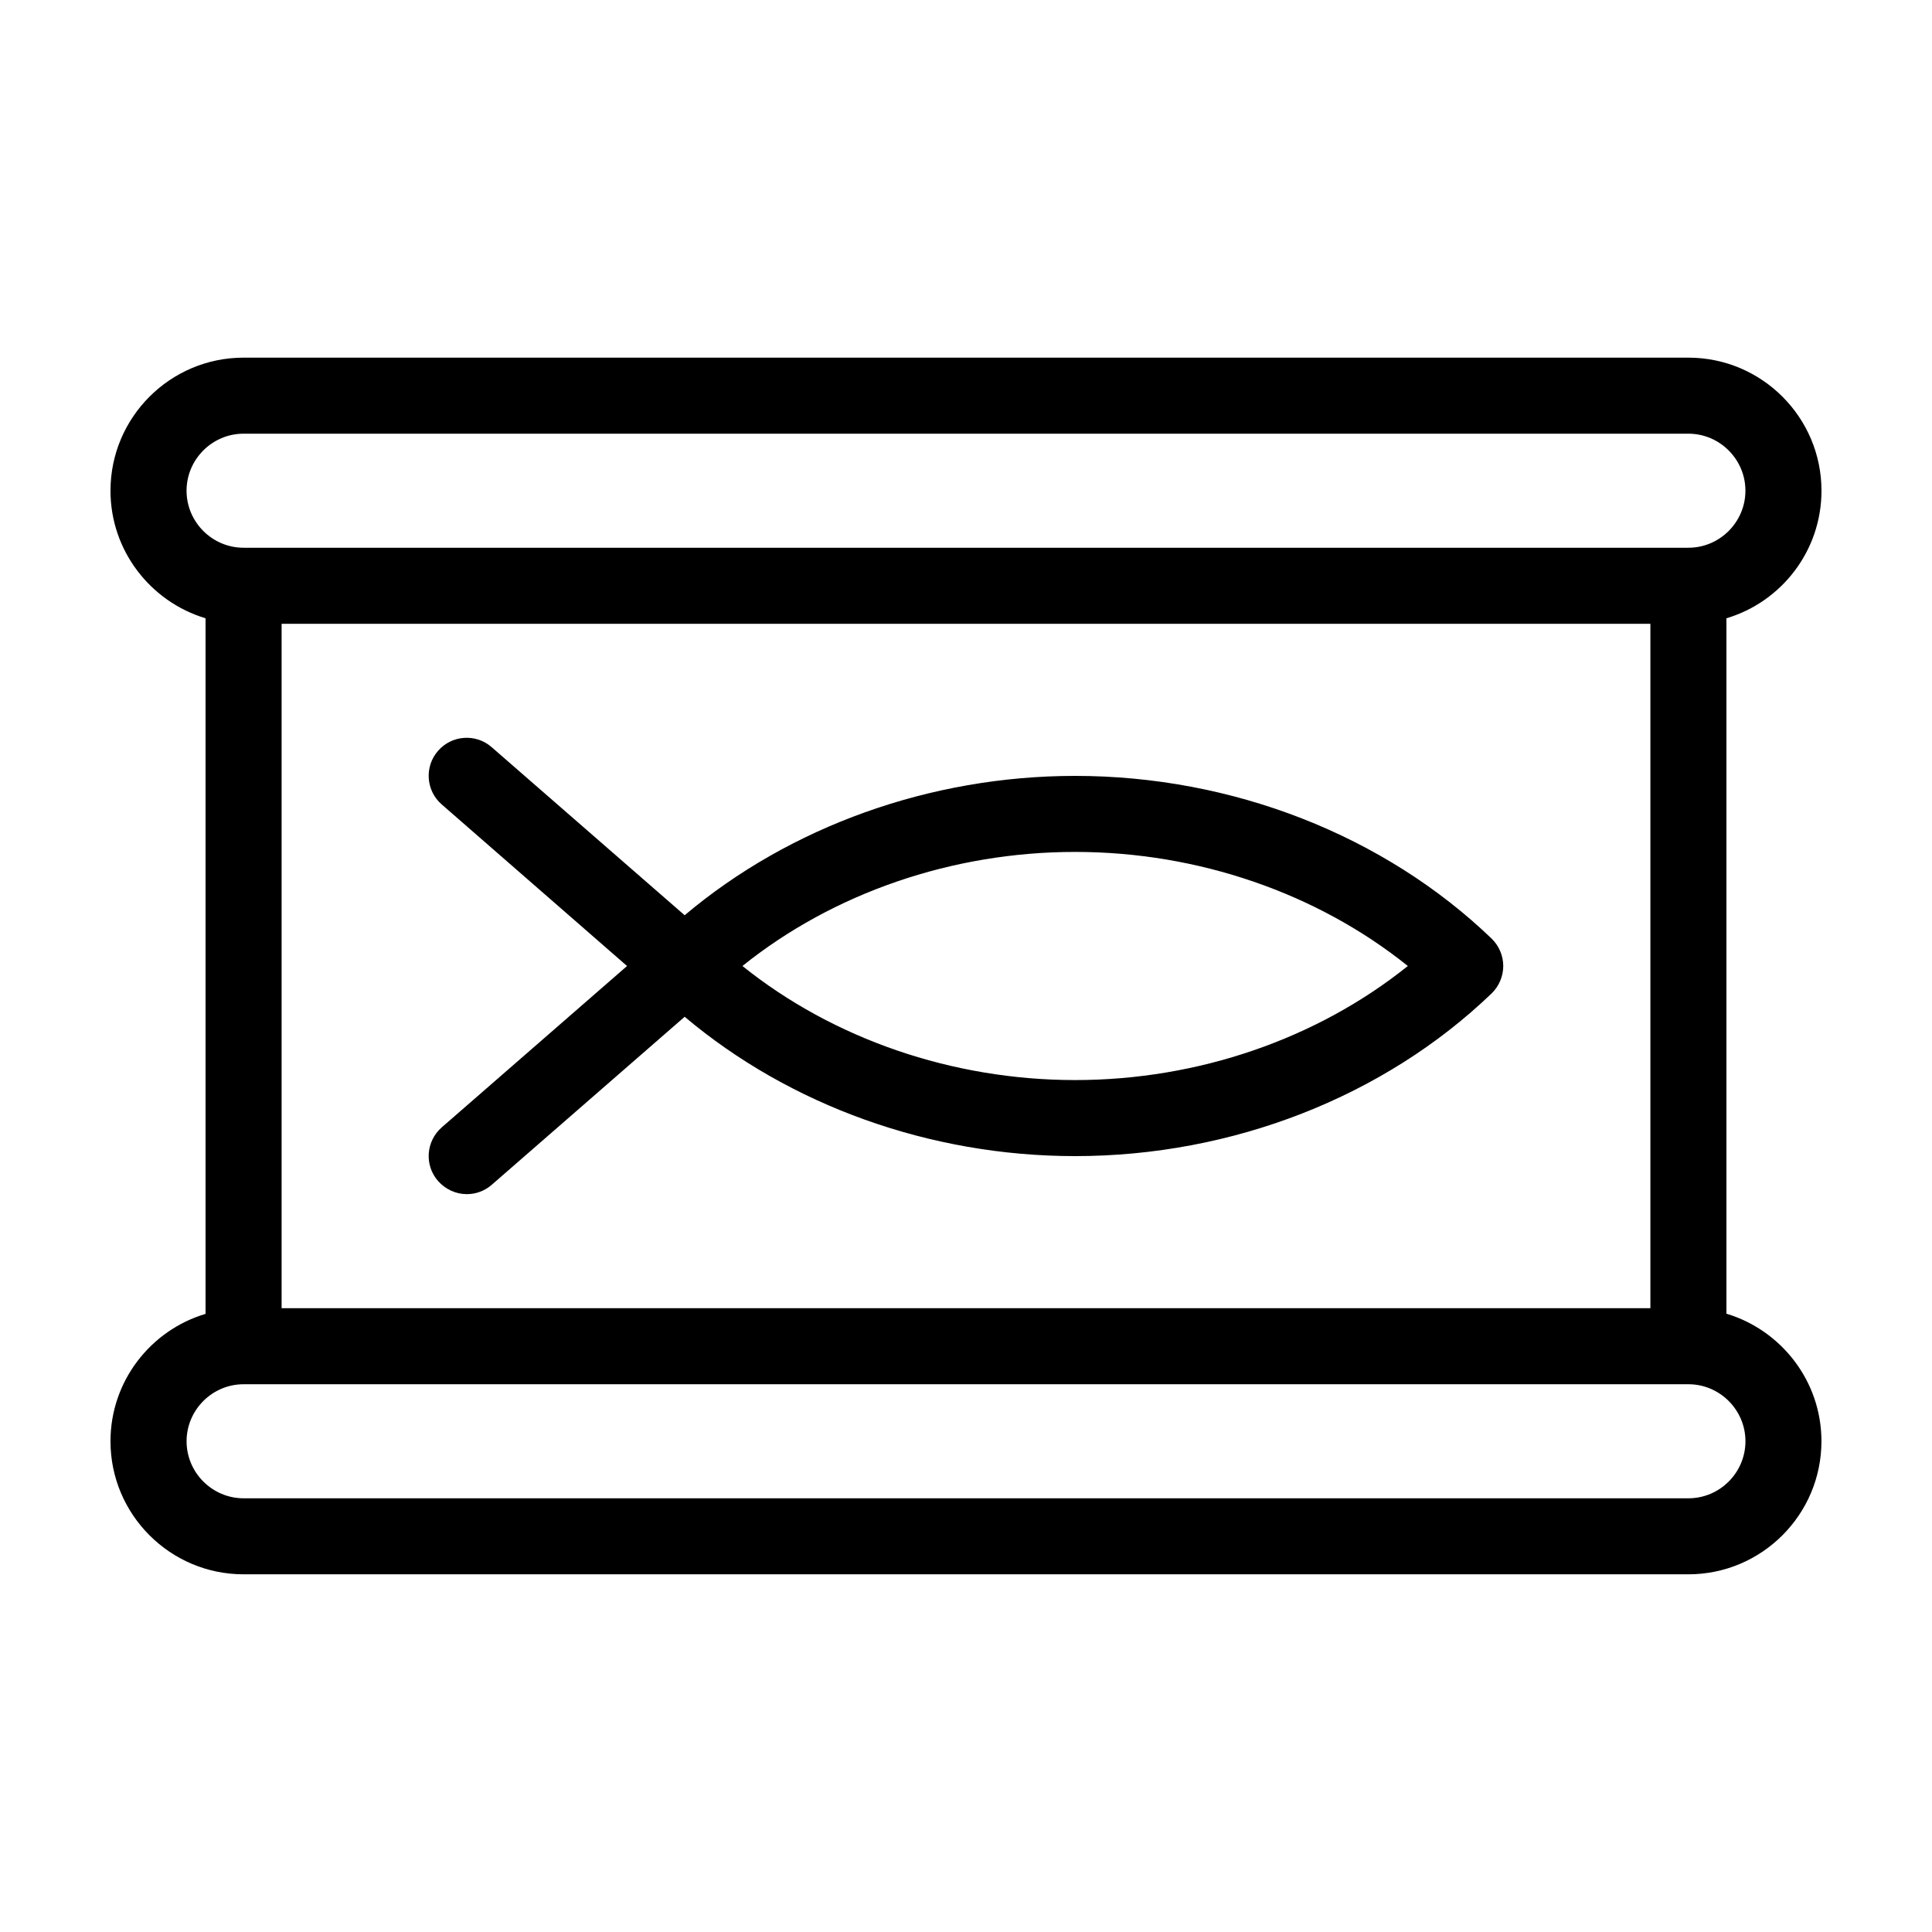 <?xml version="1.0" encoding="UTF-8"?>
<!-- Uploaded to: SVG Repo, www.svgrepo.com, Generator: SVG Repo Mixer Tools -->
<svg fill="#000000" width="800px" height="800px" version="1.1" viewBox="144 144 512 512" xmlns="http://www.w3.org/2000/svg">
 <g>
  <path d="m428.92 349.62c-38.391 0-75.57 13.402-103.48 36.93l-51.137-44.535c-4.18-3.68-10.578-3.223-14.207 0.957-3.68 4.18-3.223 10.578 0.957 14.207l49.121 42.824-49.121 42.773c-4.18 3.68-4.637 10.027-0.957 14.207 2.016 2.266 4.785 3.477 7.609 3.477 2.367 0 4.684-0.805 6.602-2.469l51.137-44.535c27.91 23.523 65.039 36.926 103.48 36.926 41.664 0 81.867-15.719 110.38-43.125 1.965-1.914 3.074-4.535 3.074-7.254s-1.109-5.34-3.074-7.254c-28.516-27.41-68.719-43.129-110.38-43.129zm0 80.609c-32.598 0-64.137-10.934-88.168-30.23 24.031-19.297 55.52-30.23 88.168-30.23 32.598 0 64.137 10.934 88.168 30.23-24.035 19.297-55.574 30.23-88.168 30.23z"/>
  <path d="m601.52 492.14v-184.29c14.559-4.332 25.191-17.836 25.191-33.805 0-19.445-15.82-35.266-35.266-35.266h-382.9c-19.445 0-35.266 15.82-35.266 35.266 0 15.922 10.629 29.422 25.191 33.805v184.34c-14.559 4.332-25.191 17.836-25.191 33.754 0 19.445 15.82 35.266 35.266 35.266h382.89c19.445 0 35.266-15.82 35.266-35.266 0-15.918-10.629-29.422-25.188-33.805zm-382.89-182.83h362.74v181.37h-362.74zm-25.191-35.266c0-8.312 6.801-15.113 15.113-15.113h382.89c8.312 0 15.113 6.801 15.113 15.113s-6.801 15.113-15.113 15.113h-382.89c-8.312 0-15.113-6.801-15.113-15.113zm398.01 267.02h-382.89c-8.312 0-15.113-6.801-15.113-15.113s6.801-15.113 15.113-15.113h382.89c8.312 0 15.113 6.801 15.113 15.113s-6.801 15.113-15.113 15.113z"/>
 </g>
</svg>